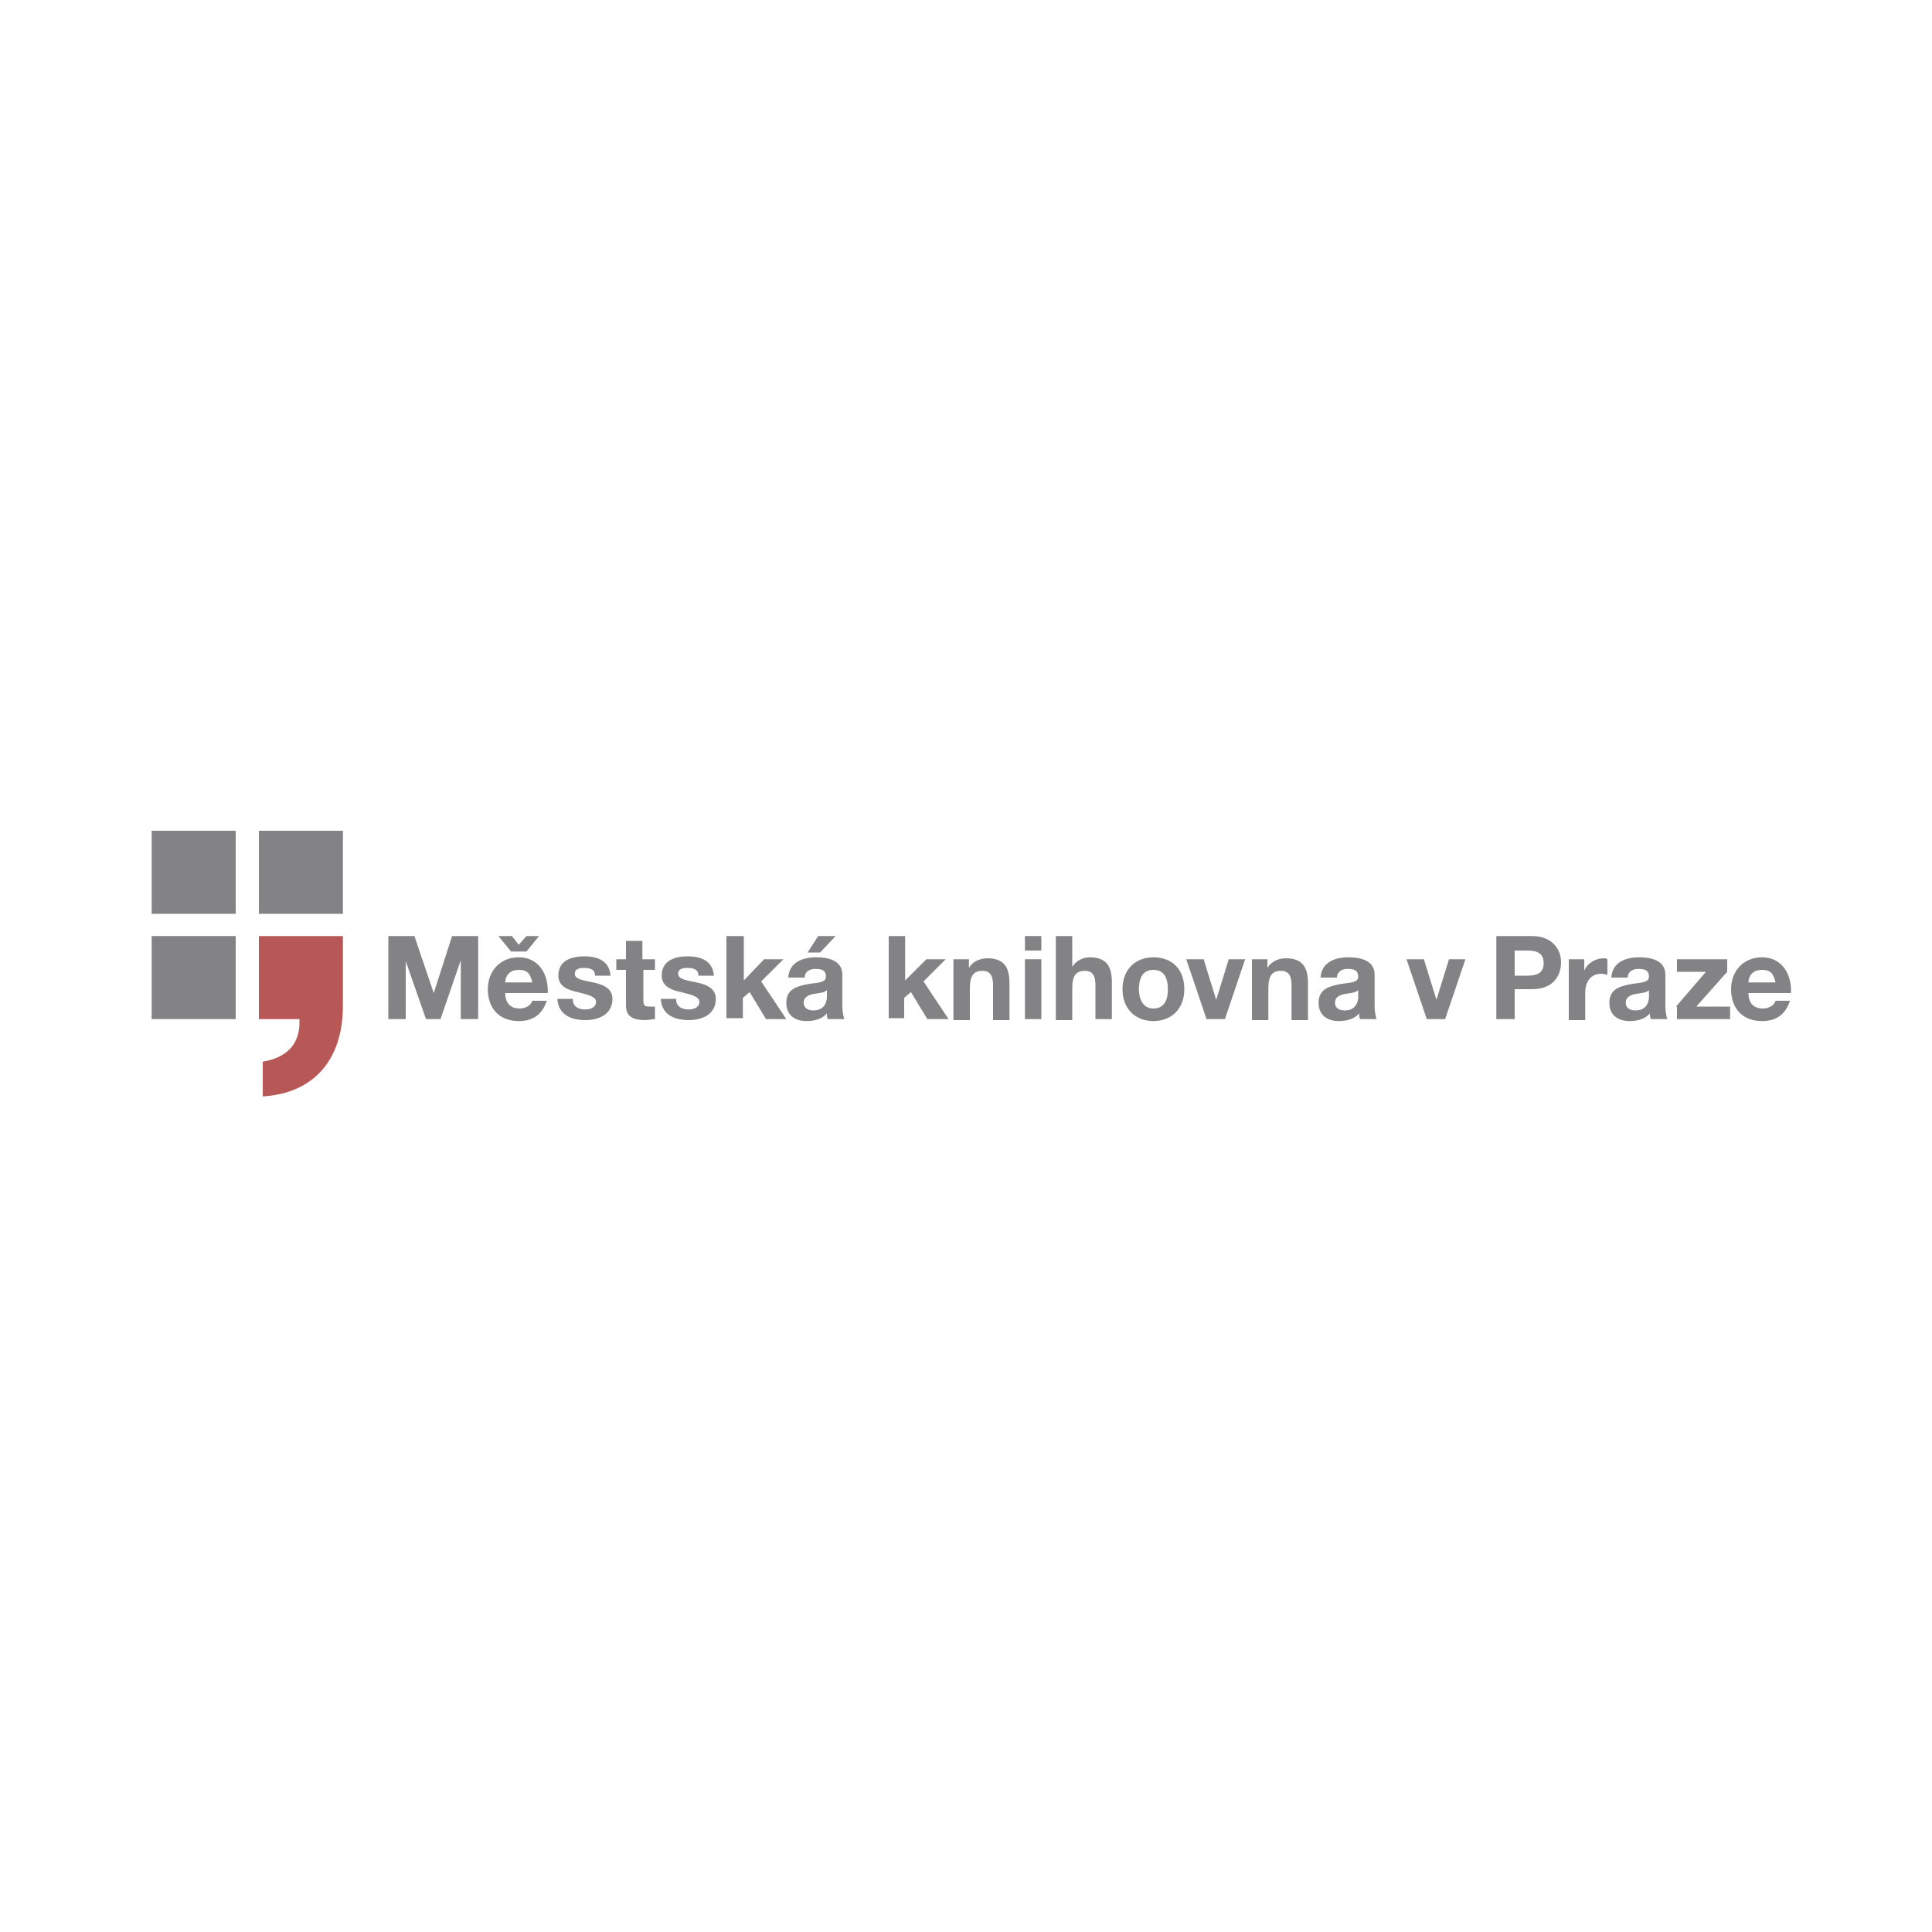 <?xml version="1.0" encoding="utf-8"?>
<!-- Generator: Adobe Illustrator 19.0.0, SVG Export Plug-In . SVG Version: 6.00 Build 0)  -->
<svg version="1.1" id="Layer_1" xmlns="http://www.w3.org/2000/svg" xmlns:xlink="http://www.w3.org/1999/xlink" x="0px" y="0px"
	 viewBox="0 0 200 200" style="enable-background:new 0 0 200 200;" xml:space="preserve">
<style type="text/css">
	.st0{fill:#B85856;}
	.st1{fill:#838386;}
</style>
<g>
	<path id="XMLID_35_" class="st0" d="M35.5,96.9v7.2c0,5.8-3.2,9.1-8.3,9.4v-3.6c1.2-0.2,2.1-0.6,2.8-1.3c0.6-0.6,1-1.6,1-2.6
		c0,0,0-0.5,0-0.5h-4.2v-8.6H35.5z"/>
	<g>
		<g>
			<path class="st1" d="M26.8,94.6V86h8.7v8.6H26.8z"/>
		</g>
		<g>
			<path class="st1" d="M15.7,94.6V86h8.7v8.6H15.7z"/>
		</g>
		<g>
			<path class="st1" d="M15.7,105.5v-8.6h8.7v8.6H15.7z"/>
		</g>
	</g>
	<g>
		<path class="st1" d="M40.2,96.9h2.7l2,5.9h0l1.9-5.9h2.7v8.6h-1.8v-6.1h0l-2.1,6.1h-1.5l-2.1-6h0v6h-1.8V96.9z"/>
		<path class="st1" d="M59.3,103.5c0,0.7,0.6,1,1.3,1c0.5,0,1.1-0.2,1.1-0.8c0-0.5-0.7-0.7-1.9-1c-1-0.2-2-0.6-2-1.7
			c0-1.6,1.4-2,2.7-2c1.4,0,2.6,0.5,2.7,2h-1.6c0-0.7-0.6-0.8-1.2-0.8c-0.4,0-0.9,0.1-0.9,0.6c0,0.6,1,0.7,1.9,0.9
			c1,0.2,2,0.6,2,1.7c0,1.6-1.4,2.2-2.8,2.2c-1.4,0-2.8-0.5-2.9-2.2H59.3z"/>
		<path class="st1" d="M66.6,99.3h1.2v1.1h-1.2v3.1c0,0.6,0.1,0.7,0.7,0.7c0.2,0,0.3,0,0.5,0v1.3c-0.3,0-0.7,0.1-1,0.1
			c-1,0-2-0.2-2-1.5v-3.7h-1v-1.1h1v-1.9h1.7V99.3z"/>
		<path class="st1" d="M70,103.5c0,0.7,0.6,1,1.3,1c0.5,0,1.1-0.2,1.1-0.8c0-0.5-0.7-0.7-1.9-1c-1-0.2-2-0.6-2-1.7
			c0-1.6,1.4-2,2.7-2c1.4,0,2.6,0.5,2.7,2h-1.6c0-0.7-0.6-0.8-1.2-0.8c-0.4,0-0.9,0.1-0.9,0.6c0,0.6,1,0.7,1.9,0.9
			c1,0.2,2,0.6,2,1.7c0,1.6-1.4,2.2-2.8,2.2c-1.4,0-2.8-0.5-2.9-2.2H70z"/>
		<path class="st1" d="M75.3,96.9H77v4.6l2.1-2.2h2l-2.3,2.3l2.6,3.9h-2.1l-1.7-2.8l-0.7,0.6v2.1h-1.7V96.9z"/>
		<path class="st1" d="M92,96.9h1.7v4.6l2.2-2.2h2l-2.3,2.3l2.6,3.9H96l-1.7-2.8l-0.7,0.6v2.1H92V96.9z"/>
		<path class="st1" d="M98.7,99.3h1.6v0.9h0c0.4-0.7,1.2-1,1.9-1c1.8,0,2.3,1,2.3,2.6v3.8h-1.7V102c0-1-0.3-1.5-1.1-1.5
			c-0.9,0-1.3,0.5-1.3,1.8v3.3h-1.7V99.3z"/>
		<path class="st1" d="M107.8,98.4h-1.7v-1.5h1.7V98.4z M106.1,99.3h1.7v6.2h-1.7V99.3z"/>
		<path class="st1" d="M109.3,96.9h1.7v3.2h0c0.4-0.7,1.2-1,1.8-1c1.8,0,2.3,1,2.3,2.6v3.8h-1.7V102c0-1-0.3-1.5-1.1-1.5
			c-0.9,0-1.3,0.5-1.3,1.8v3.3h-1.7V96.9z"/>
		<path class="st1" d="M119.4,99.1c2,0,3.2,1.3,3.2,3.3c0,2-1.3,3.3-3.2,3.3c-1.9,0-3.2-1.3-3.2-3.3
			C116.2,100.4,117.5,99.1,119.4,99.1z M119.4,104.4c1.2,0,1.5-1,1.5-2c0-1-0.3-2-1.5-2c-1.2,0-1.5,1-1.5,2
			C117.9,103.4,118.3,104.4,119.4,104.4z"/>
		<path class="st1" d="M126.8,105.5h-1.9l-2.1-6.2h1.8l1.3,4.2h0l1.3-4.2h1.7L126.8,105.5z"/>
		<path class="st1" d="M129.6,99.3h1.6v0.9h0c0.4-0.7,1.2-1,1.9-1c1.8,0,2.3,1,2.3,2.6v3.8h-1.7V102c0-1-0.3-1.5-1.1-1.5
			c-0.9,0-1.3,0.5-1.3,1.8v3.3h-1.7V99.3z"/>
		<path class="st1" d="M136.7,101.2c0.1-1.6,1.5-2.1,2.9-2.1c1.2,0,2.7,0.3,2.7,1.8v3.2c0,0.6,0.1,1.1,0.2,1.4h-1.7
			c-0.1-0.2-0.1-0.4-0.1-0.6c-0.5,0.6-1.3,0.8-2.1,0.8c-1.2,0-2.1-0.6-2.1-1.9c0-1.4,1.1-1.7,2.1-1.9c1-0.2,2-0.1,2-0.8
			c0-0.7-0.5-0.8-1.1-0.8c-0.6,0-1.1,0.3-1.1,0.9H136.7z M140.6,102.5c-0.3,0.3-0.9,0.3-1.4,0.4c-0.5,0.1-1,0.3-1,0.9
			c0,0.6,0.5,0.8,1,0.8c1.3,0,1.4-1.1,1.4-1.4V102.5z"/>
		<path class="st1" d="M81.6,101.2c0.1-1.6,1.5-2.1,2.9-2.1c1.2,0,2.7,0.3,2.7,1.8v3.2c0,0.6,0.1,1.1,0.2,1.4h-1.7
			c-0.1-0.2-0.1-0.4-0.1-0.6c-0.5,0.6-1.3,0.8-2.1,0.8c-1.2,0-2.1-0.6-2.1-1.9c0-1.4,1.1-1.7,2.1-1.9c1-0.2,2-0.1,2-0.8
			c0-0.7-0.5-0.8-1.1-0.8c-0.6,0-1.1,0.3-1.1,0.9H81.6z M85.6,102.5c-0.3,0.3-0.9,0.3-1.4,0.4c-0.5,0.1-1,0.3-1,0.9
			c0,0.6,0.5,0.8,1,0.8c1.3,0,1.4-1.1,1.4-1.4V102.5z"/>
		<path class="st1" d="M149.6,105.5h-1.9l-2.1-6.2h1.8l1.3,4.2h0l1.3-4.2h1.7L149.6,105.5z"/>
		<path class="st1" d="M154.9,96.9h3.7c2.1,0,3,1.4,3,2.7c0,1.4-0.8,2.8-3,2.8h-1.8v3.1h-1.9V96.9z M156.8,101h1.3
			c0.9,0,1.7-0.2,1.7-1.3c0-1.1-0.8-1.3-1.7-1.3h-1.3V101z"/>
		<path class="st1" d="M162.4,99.3h1.6v1.2h0c0.3-0.8,1.2-1.3,2-1.3c0.1,0,0.3,0,0.4,0.1v1.6c-0.2,0-0.4-0.1-0.6-0.1
			c-1.2,0-1.7,0.9-1.7,2v2.8h-1.7V99.3z"/>
		<path class="st1" d="M166.8,101.2c0.1-1.6,1.5-2.1,2.9-2.1c1.2,0,2.7,0.3,2.7,1.8v3.2c0,0.6,0.1,1.1,0.2,1.4h-1.7
			c-0.1-0.2-0.1-0.4-0.1-0.6c-0.5,0.6-1.3,0.8-2.1,0.8c-1.2,0-2.1-0.6-2.1-1.9c0-1.4,1.1-1.7,2.1-1.9c1-0.2,2-0.1,2-0.8
			c0-0.7-0.5-0.8-1.1-0.8c-0.6,0-1.1,0.3-1.1,0.9H166.8z M170.7,102.5c-0.3,0.3-0.9,0.3-1.4,0.4c-0.5,0.1-1,0.3-1,0.9
			c0,0.6,0.5,0.8,1,0.8c1.3,0,1.4-1.1,1.4-1.4V102.5z"/>
		<path class="st1" d="M173.5,104.2l3.1-3.6h-3v-1.3h5.2v1.3l-3.2,3.6h3.5v1.3h-5.5V104.2z"/>
		<path class="st1" d="M181,102.8c0,1.1,0.6,1.6,1.5,1.6c0.7,0,1.2-0.4,1.3-0.8h1.5c-0.5,1.5-1.5,2.1-2.9,2.1c-2,0-3.2-1.3-3.2-3.3
			c0-1.9,1.3-3.3,3.2-3.3c2.1,0,3.1,1.8,3,3.7H181z M183.8,101.7c-0.2-0.9-0.5-1.3-1.4-1.3c-1.1,0-1.4,0.8-1.4,1.3H183.8z"/>
		<path class="st1" d="M52.3,102.8c0,1.1,0.6,1.6,1.5,1.6c0.7,0,1.2-0.4,1.3-0.8h1.5c-0.5,1.5-1.5,2.1-2.9,2.1c-2,0-3.2-1.3-3.2-3.3
			c0-1.9,1.3-3.3,3.2-3.3c2.1,0,3.1,1.8,3,3.7H52.3z M55.1,101.7c-0.2-0.9-0.5-1.3-1.4-1.3c-1.1,0-1.4,0.8-1.4,1.3H55.1z"/>
		<polygon id="XMLID_2_" class="st1" points="54.5,96.9 53.7,97.8 53,96.9 51.6,96.9 52.9,98.5 54.5,98.5 55.8,96.9 		"/>
		<g>
			<polygon id="XMLID_1_" class="st1" points="86.5,96.9 84.7,96.9 83.6,98.6 84.9,98.6 			"/>
		</g>
	</g>
</g>
</svg>
